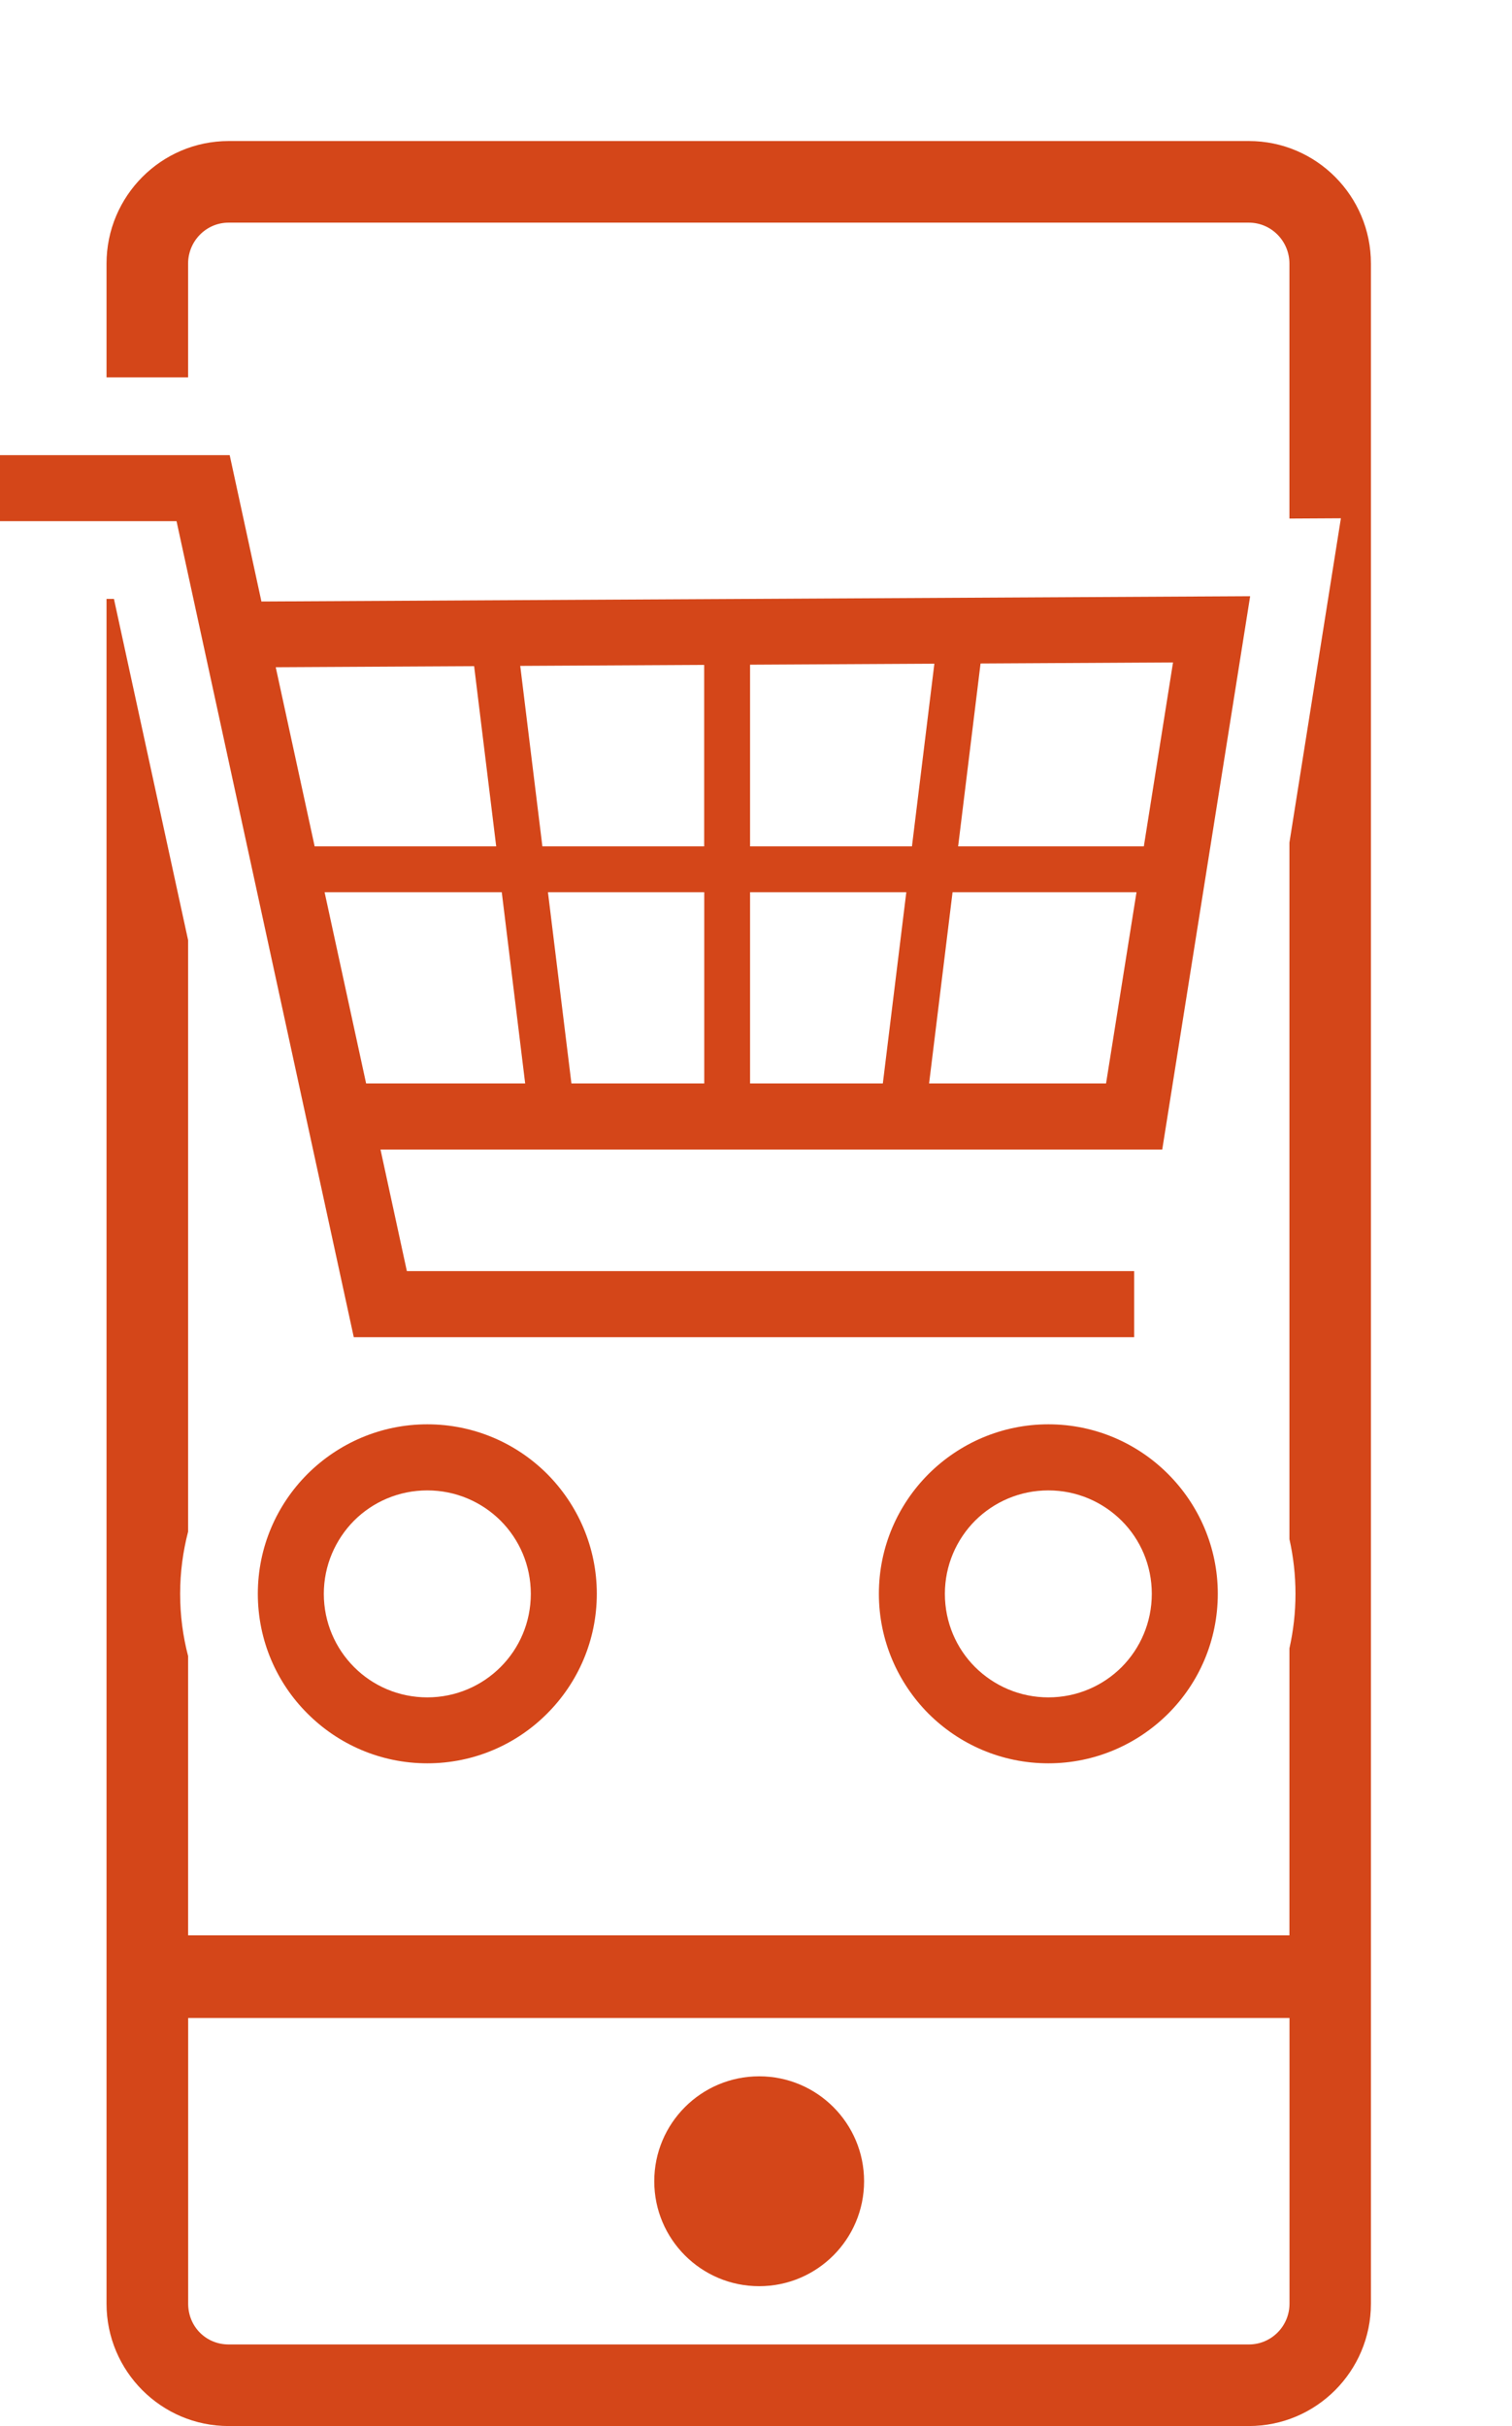 <?xml version="1.0" encoding="utf-8"?>
<!-- Generator: Adobe Illustrator 16.0.0, SVG Export Plug-In . SVG Version: 6.00 Build 0)  -->
<!DOCTYPE svg PUBLIC "-//W3C//DTD SVG 1.1//EN" "http://www.w3.org/Graphics/SVG/1.1/DTD/svg11.dtd">
<svg version="1.1" id="Layer_1" xmlns="http://www.w3.org/2000/svg" xmlns:xlink="http://www.w3.org/1999/xlink" x="0px" y="0px"
	 width="21.446px" height="34.4px" viewBox="0 0 21.446 34.4" enable-background="new 0 0 21.446 34.4" xml:space="preserve">
<g>
	<path fill="#D44619" d="M17.715,2H3.243C2.288,2,1.511,2.78,1.511,3.738v1.613h1.157V3.738c0-0.32,0.257-0.581,0.574-0.581h14.472
		c0.317,0,0.575,0.261,0.575,0.581v3.615l0.73-0.004l-0.73,4.599v9.876c0.056,0.249,0.086,0.51,0.086,0.776
		c0,0.266-0.03,0.524-0.086,0.773v4.069H2.668v-3.96c-0.074-0.282-0.113-0.578-0.113-0.883c0-0.304,0.04-0.6,0.113-0.881v-8.387
		L1.616,8.492H1.511v18.965v1.144v4.064c0,0.957,0.777,1.735,1.731,1.735h14.472c0.955,0,1.731-0.778,1.731-1.735v-4.064v-1.144
		V3.738C19.446,2.78,18.67,2,17.715,2z M18.29,32.665c0,0.319-0.258,0.578-0.575,0.578H3.243c-0.322,0-0.574-0.254-0.574-0.578
		v-4.051H18.29V32.665z"/>
	<circle fill="#D44619" cx="10.768" cy="30.929" r="1.488"/>
	<path fill="#D44619" d="M5.018,18.961h11.069v-0.937H5.771L5.397,16.3h11.088l1.247-7.846L3.708,8.529L3.258,6.454H0V7.39h2.504
		L5.018,18.961z M4.604,12.651h2.513l0.332,2.712H5.193L4.604,12.651z M10.639,12.001V9.425l2.614-0.014l-0.318,2.59H10.639z
		 M12.855,12.651l-0.333,2.712h-1.883v-2.712H12.855z M9.989,12.001H7.693L7.379,9.442l2.609-0.014V12.001z M9.989,12.651v2.712
		H8.105l-0.333-2.712H9.989z M13.178,15.363l0.333-2.712h2.609l-0.432,2.712H13.178z M16.224,12.001H13.59l0.318-2.593l2.73-0.015
		L16.224,12.001z M6.725,9.446l0.313,2.555H4.463l-0.552-2.54L6.725,9.446z"/>
	<path fill="#D44619" d="M13.171,20.9c-0.436,0.436-0.705,1.036-0.705,1.699c0,0.662,0.27,1.264,0.704,1.7
		c0.436,0.435,1.037,0.704,1.7,0.704c0.662,0,1.263-0.27,1.699-0.704c0.436-0.435,0.704-1.036,0.704-1.7
		c0-0.661-0.27-1.263-0.706-1.699c-0.435-0.435-1.035-0.704-1.697-0.704S13.607,20.466,13.171,20.9z M16.337,22.6
		c0,0.406-0.164,0.774-0.429,1.04c-0.265,0.264-0.632,0.428-1.038,0.428c-0.405,0-0.772-0.164-1.04-0.43
		c-0.264-0.264-0.428-0.631-0.428-1.038c0-0.404,0.164-0.772,0.429-1.038c0.266-0.265,0.633-0.429,1.039-0.429
		c0.405,0,0.772,0.164,1.039,0.43C16.174,21.827,16.337,22.194,16.337,22.6z"/>
	<path fill="#D44619" d="M4.362,20.9c-0.436,0.436-0.705,1.036-0.705,1.699c0,0.664,0.269,1.266,0.706,1.7
		c0.435,0.435,1.036,0.704,1.698,0.704c0.663,0,1.265-0.269,1.7-0.706c0.435-0.435,0.704-1.035,0.704-1.698
		c0-0.661-0.27-1.263-0.704-1.699c-0.435-0.435-1.037-0.704-1.7-0.704C5.399,20.196,4.798,20.466,4.362,20.9z M7.529,22.6
		c0,0.407-0.164,0.774-0.43,1.039c-0.265,0.265-0.633,0.429-1.038,0.429c-0.406,0-0.774-0.164-1.038-0.429
		c-0.265-0.265-0.43-0.633-0.43-1.039c0-0.404,0.165-0.772,0.429-1.038c0.265-0.265,0.633-0.429,1.039-0.429
		c0.405,0,0.773,0.164,1.039,0.429C7.365,21.827,7.529,22.194,7.529,22.6z"/>
</g>
</svg>
